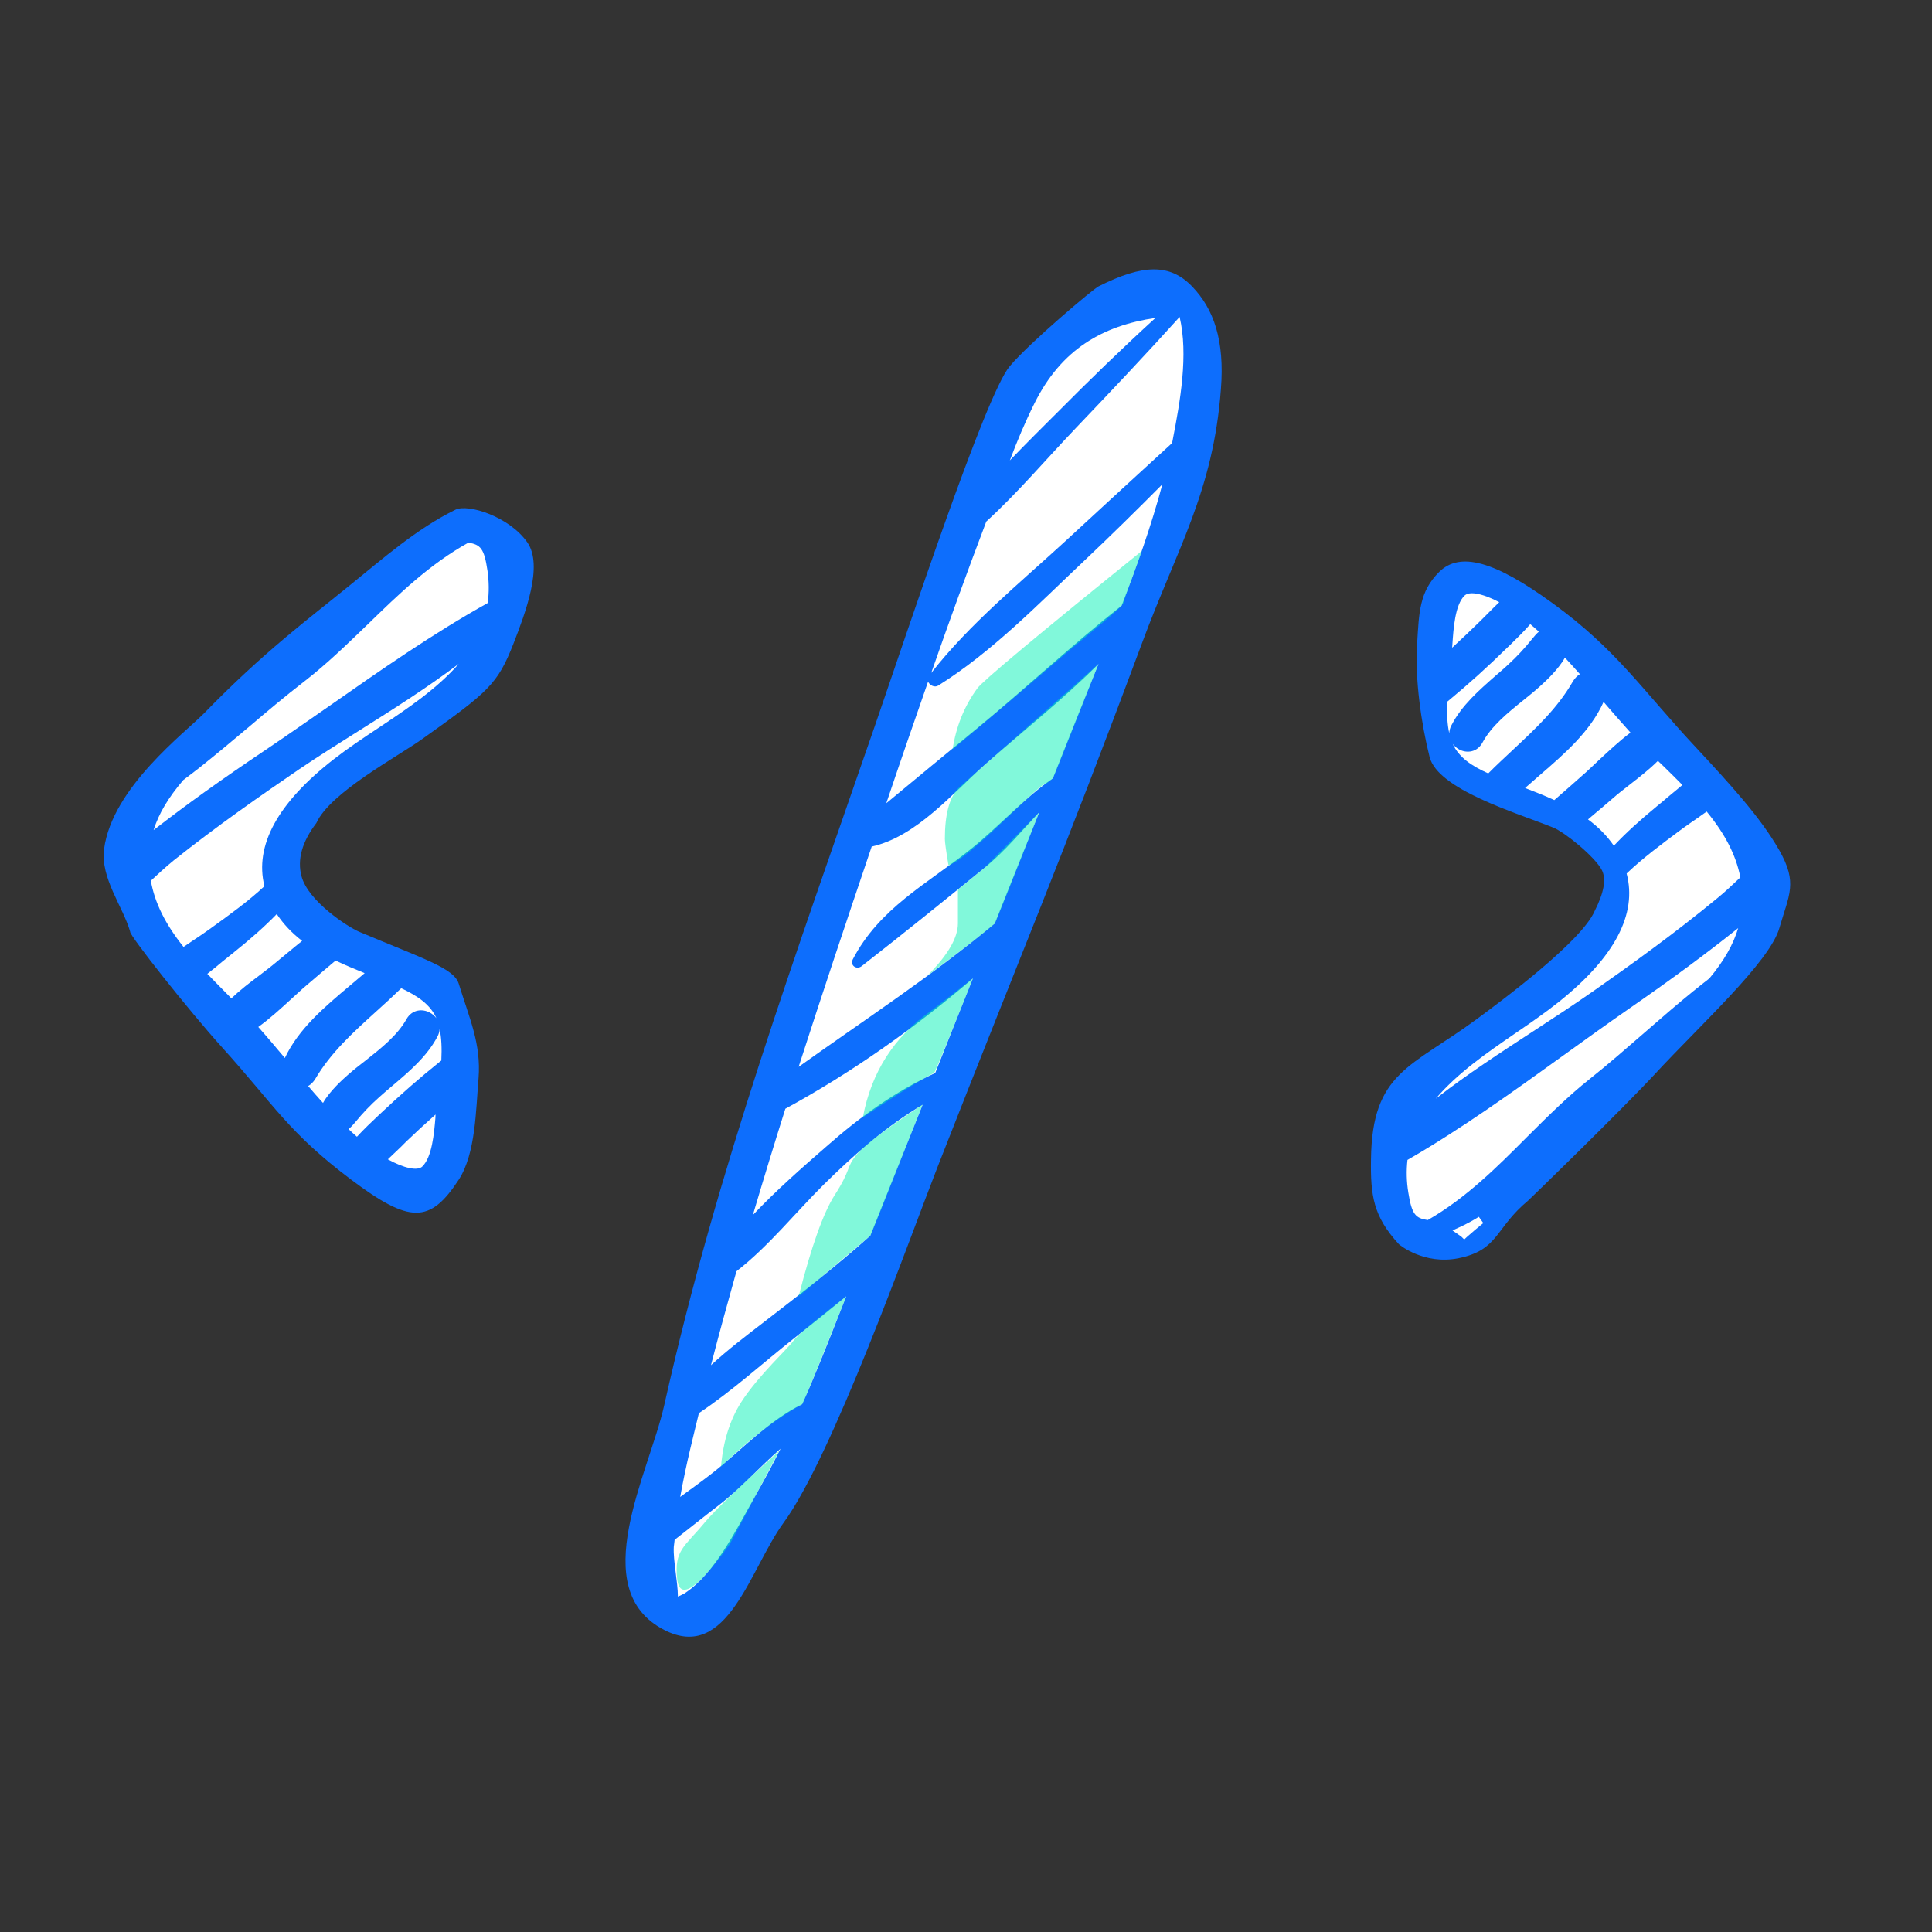 <?xml version="1.0" encoding="UTF-8"?>
<svg xmlns="http://www.w3.org/2000/svg" xmlns:xlink="http://www.w3.org/1999/xlink" width="16px" height="16px" viewBox="0 0 16 16" version="1.1">
  <rect x="0" y="0" width="16" height="16" fill="#333333" stroke="none"/>
  <title>Modern Coding</title>
  <g id="Modern-Coding" stroke="none" stroke-width="1" fill="none" fill-rule="evenodd">
    <g id="Group-77" transform="translate(0.5, 2)">
      <g id="Group-3" transform="translate(4.196, 0.116)" fill="#0D6EFD">
        <path d="M3.666,0.917 C3.463,1.159 2.825,3.097 2.547,3.902 C1.89,5.803 1.244,7.561 0.804,9.525 C0.678,10.084 0.152,11.046 0.804,11.382 C1.33,11.653 1.513,10.879 1.793,10.495 C2.2,9.938 2.819,8.187 3.069,7.547 C3.774,5.748 4.087,5.021 4.762,3.209 C5.054,2.421 5.351,1.955 5.415,1.107 C5.447,0.706 5.357,0.443 5.176,0.256 C4.995,0.068 4.773,0.068 4.401,0.256 C4.357,0.278 3.836,0.716 3.666,0.917 Z" id="Fill-1"></path>
      </g>
      <path d="M8.068,1.338 C8.29,0.892 8.632,0.697 9.069,0.633 C8.793,0.885 8.525,1.145 8.261,1.411 C8.129,1.543 7.993,1.677 7.863,1.813 C7.924,1.651 7.989,1.496 8.068,1.338" id="Fill-4" fill="#FFFFFF"></path>
      <path d="M5.738,10.419 C5.594,10.672 5.421,11.03 5.17,11.195 C5.159,11.202 5.137,11.212 5.114,11.222 C5.113,11.093 5.074,10.926 5.08,10.811 L5.087,10.752 C5.21,10.656 5.332,10.558 5.456,10.463 C5.629,10.33 5.79,10.15 5.964,9.998 C5.893,10.14 5.816,10.281 5.738,10.419" id="Fill-6" fill="#FFFFFF"></path>
      <path d="M6.24,9.405 C6.21,9.48 6.177,9.555 6.143,9.629 C5.867,9.764 5.643,10.007 5.405,10.195 C5.317,10.264 5.225,10.33 5.133,10.397 C5.157,10.264 5.185,10.132 5.216,10.001 C5.24,9.903 5.263,9.802 5.288,9.703 C5.565,9.518 5.818,9.287 6.079,9.081 C6.223,8.967 6.366,8.852 6.508,8.736 C6.42,8.959 6.333,9.183 6.24,9.405" id="Fill-8" fill="#FFFFFF"></path>
      <path d="M6.707,8.234 C6.425,8.487 6.126,8.718 5.825,8.95 C5.677,9.064 5.527,9.178 5.388,9.306 C5.455,9.045 5.527,8.785 5.599,8.528 C5.866,8.321 6.088,8.041 6.324,7.808 C6.575,7.56 6.84,7.327 7.141,7.149 C6.996,7.511 6.852,7.873 6.707,8.234" id="Fill-10" fill="#FFFFFF"></path>
      <path d="M7.245,6.886 C6.911,7.04 6.617,7.253 6.34,7.498 C6.141,7.671 5.927,7.859 5.735,8.062 C5.822,7.768 5.912,7.474 6.004,7.182 C6.555,6.882 7.077,6.512 7.557,6.103 C7.452,6.364 7.349,6.625 7.245,6.886" id="Fill-12" fill="#FFFFFF"></path>
      <path d="M8.219,4.446 C7.972,4.618 7.776,4.843 7.532,5.038 C7.175,5.321 6.781,5.524 6.562,5.946 C6.538,5.996 6.594,6.033 6.635,6.002 C6.975,5.737 7.318,5.46 7.651,5.189 C7.824,5.048 7.959,4.882 8.106,4.728 C7.983,5.035 7.861,5.341 7.738,5.648 C7.222,6.079 6.66,6.445 6.114,6.835 C6.311,6.224 6.514,5.616 6.719,5.011 C7.09,4.928 7.383,4.574 7.656,4.333 C7.973,4.053 8.3,3.795 8.597,3.499 C8.47,3.815 8.344,4.131 8.219,4.446" id="Fill-14" fill="#FFFFFF"></path>
      <path d="M8.789,3.015 C8.378,3.341 7.99,3.704 7.585,4.037 C7.336,4.242 7.088,4.446 6.84,4.652 C6.953,4.316 7.069,3.98 7.186,3.645 C7.199,3.676 7.241,3.697 7.271,3.677 C7.719,3.396 8.097,3.004 8.48,2.643 C8.699,2.436 8.913,2.225 9.126,2.011 C9.035,2.353 8.916,2.685 8.789,3.015" id="Fill-16" fill="#FFFFFF"></path>
      <path d="M9.213,1.637 C9.211,1.648 9.209,1.659 9.206,1.67 C8.911,1.94 8.615,2.211 8.32,2.484 C7.941,2.832 7.53,3.167 7.212,3.573 C7.358,3.153 7.51,2.735 7.668,2.319 C7.929,2.08 8.16,1.807 8.403,1.552 C8.694,1.247 8.986,0.939 9.269,0.625 C9.343,0.938 9.273,1.327 9.213,1.637" id="Fill-18" fill="#FFFFFF"></path>
      <path d="M7.595,3.699 C7.486,3.847 7.418,4.016 7.389,4.206 C7.778,3.879 8.027,3.668 8.137,3.573 C8.552,3.213 8.806,3.029 8.806,2.986 C8.806,2.975 8.857,2.833 8.958,2.561 C8.095,3.258 7.641,3.637 7.595,3.699 Z" id="Fill-1" fill-opacity="0.5" fill="#05F3B7"></path>
      <path d="M7.435,4.529 C7.362,4.606 7.325,4.746 7.325,4.948 C7.325,4.975 7.335,5.048 7.355,5.167 C7.427,5.145 7.591,5.01 7.848,4.764 C8.248,4.379 8.096,4.555 8.219,4.446 C8.225,4.44 8.351,4.125 8.597,3.499 L7.435,4.529 Z" id="Fill-1" fill-opacity="0.5" fill="#05F3B7"></path>
      <path d="M7.433,5.368 C7.433,5.435 7.433,5.529 7.433,5.648 C7.433,5.767 7.348,5.912 7.179,6.081 C7.47,5.865 7.656,5.721 7.738,5.648 C7.745,5.642 7.868,5.335 8.106,4.728 L7.651,5.189 L7.433,5.368 Z" id="Fill-1" fill-opacity="0.5" fill="#05F3B7"></path>
      <path d="M6.84,6.752 C6.746,6.899 6.681,7.066 6.646,7.253 C6.906,7.078 7.103,6.955 7.236,6.885 C7.244,6.88 7.351,6.62 7.557,6.103 L7.212,6.37 C7.059,6.477 6.935,6.604 6.84,6.752 Z" id="Fill-1" fill-opacity="0.5" fill="#05F3B7"></path>
      <path d="M6.412,7.898 C6.318,8.045 6.219,8.324 6.114,8.736 C6.376,8.513 6.574,8.346 6.707,8.234 C6.714,8.228 6.858,7.866 7.14,7.149 C6.838,7.348 6.656,7.485 6.594,7.562 C6.502,7.676 6.554,7.677 6.412,7.898 Z" id="Fill-1" fill-opacity="0.5" fill="#05F3B7"></path>
      <path d="M5.639,9.611 C5.545,9.758 5.489,9.936 5.471,10.146 C5.704,9.92 5.928,9.748 6.143,9.629 C6.151,9.624 6.272,9.327 6.508,8.736 C6.244,8.94 6.099,9.062 6.072,9.102 C6.031,9.163 5.781,9.39 5.639,9.611 Z" id="Fill-1" fill-opacity="0.5" fill="#05F3B7"></path>
      <path d="M5.335,10.61 C5.17,10.81 5.082,10.836 5.108,11.076 C5.133,11.317 5.378,11.02 5.544,10.787 C5.549,10.78 5.686,10.522 5.953,10.015 C5.622,10.314 5.416,10.512 5.335,10.61 Z" id="Fill-1" fill-opacity="0.5" fill="#05F3B7"></path>
      <g id="Group-22" transform="translate(0, 2.115)" fill="#0D6EFD">
        <path d="M2.12,2.701 C2.232,2.451 2.783,2.157 2.997,2.005 C3.544,1.615 3.62,1.553 3.752,1.216 C3.851,0.961 4,0.57 3.868,0.378 C3.719,0.163 3.377,0.055 3.272,0.106 C2.95,0.264 2.677,0.506 2.396,0.733 C2.057,1.009 1.688,1.28 1.194,1.788 C1.031,1.955 0.429,2.407 0.362,2.916 C0.33,3.156 0.519,3.394 0.578,3.601 C0.566,3.625 1.069,4.261 1.343,4.563 C1.777,5.044 1.889,5.264 2.409,5.655 C2.894,6.019 3.061,6.019 3.299,5.655 C3.44,5.438 3.441,5.074 3.463,4.816 C3.486,4.528 3.386,4.316 3.299,4.031 C3.259,3.903 3.008,3.826 2.473,3.601 C2.378,3.56 2.052,3.348 1.997,3.142 C1.96,3.004 2.001,2.857 2.12,2.701 Z" id="Fill-20"></path>
      </g>
      <path d="M0.996,4.436 C1.042,4.402 1.088,4.367 1.135,4.33 C1.427,4.1 1.703,3.847 2,3.618 C2.481,3.247 2.832,2.757 3.374,2.46 C3.507,2.479 3.541,2.528 3.569,2.72 C3.584,2.82 3.584,2.919 3.569,3.015 C2.928,3.37 2.317,3.834 1.713,4.241 C1.399,4.451 1.092,4.667 0.794,4.898 C0.769,4.917 0.744,4.936 0.719,4.956 C0.758,4.757 0.864,4.59 0.996,4.436" id="Fill-23" fill="#FFFFFF"></path>
      <path d="M1.018,4.46 C0.895,4.604 0.815,4.737 0.772,4.874 C0.773,4.874 0.773,4.874 0.774,4.873 C1.04,4.666 1.333,4.456 1.694,4.214 C1.872,4.094 2.054,3.967 2.231,3.844 C2.653,3.549 3.09,3.244 3.539,2.994 C3.551,2.906 3.55,2.815 3.537,2.725 C3.51,2.543 3.48,2.51 3.379,2.494 C3.058,2.672 2.799,2.924 2.548,3.168 C2.381,3.329 2.209,3.497 2.019,3.644 C1.862,3.765 1.708,3.895 1.56,4.021 C1.428,4.132 1.291,4.247 1.154,4.356 C1.108,4.392 1.063,4.426 1.018,4.46 L1.018,4.46 Z M0.669,5.032 L0.686,4.95 C0.722,4.769 0.813,4.599 0.971,4.415 L0.978,4.409 C1.023,4.375 1.069,4.341 1.114,4.305 C1.251,4.197 1.387,4.082 1.518,3.971 C1.667,3.845 1.822,3.714 1.979,3.593 C2.167,3.448 2.338,3.282 2.503,3.121 C2.76,2.872 3.025,2.614 3.358,2.432 L3.368,2.427 L3.378,2.428 C3.535,2.451 3.573,2.523 3.601,2.716 C3.616,2.818 3.616,2.92 3.601,3.019 L3.599,3.035 L3.584,3.043 C3.133,3.293 2.693,3.6 2.267,3.897 C2.091,4.02 1.909,4.148 1.73,4.268 C1.371,4.509 1.08,4.717 0.813,4.924 C0.789,4.943 0.763,4.962 0.737,4.982 L0.669,5.032 Z" id="Fill-25" fill="#0D6EFD"></path>
      <path d="M1.169,6.061 C1.252,5.998 1.331,5.929 1.407,5.868 C1.544,5.76 1.677,5.644 1.798,5.518 C1.863,5.629 1.952,5.717 2.055,5.79 C1.976,5.856 1.895,5.921 1.815,5.988 C1.69,6.094 1.534,6.191 1.417,6.314 C1.335,6.23 1.25,6.147 1.169,6.061" id="Fill-27" fill="#FFFFFF"></path>
      <path d="M1.217,6.065 C1.267,6.117 1.319,6.169 1.369,6.22 L1.416,6.268 C1.488,6.199 1.569,6.137 1.648,6.078 C1.699,6.039 1.748,6.002 1.794,5.963 C1.845,5.92 1.898,5.878 1.949,5.835 L2.002,5.792 C1.915,5.725 1.847,5.652 1.792,5.57 C1.691,5.674 1.571,5.78 1.428,5.894 C1.4,5.916 1.37,5.94 1.341,5.964 C1.301,5.998 1.259,6.032 1.217,6.065 L1.217,6.065 Z M1.417,6.36 L1.323,6.266 C1.264,6.206 1.203,6.145 1.145,6.083 L1.12,6.057 L1.149,6.035 C1.2,5.996 1.251,5.955 1.3,5.915 C1.33,5.89 1.359,5.866 1.388,5.843 C1.542,5.721 1.668,5.607 1.775,5.495 L1.804,5.464 L1.825,5.502 C1.884,5.601 1.965,5.687 2.074,5.764 L2.109,5.788 L1.99,5.885 C1.939,5.927 1.887,5.969 1.835,6.013 C1.788,6.053 1.737,6.092 1.687,6.129 C1.601,6.194 1.513,6.261 1.44,6.336 L1.417,6.36 Z" id="Fill-29" fill="#0D6EFD"></path>
      <path d="M3.142,7.2 C3.128,7.335 3.122,7.585 3.019,7.684 C2.95,7.75 2.784,7.682 2.657,7.607 C2.719,7.551 2.78,7.49 2.844,7.429 C2.943,7.333 3.044,7.242 3.147,7.152 C3.146,7.168 3.143,7.184 3.142,7.2" id="Fill-31" fill="#FFFFFF"></path>
      <path d="M2.712,7.601 C2.846,7.675 2.957,7.699 2.997,7.661 C3.078,7.583 3.095,7.387 3.106,7.257 C3.106,7.248 3.107,7.239 3.107,7.23 C3.018,7.309 2.939,7.382 2.866,7.452 L2.816,7.502 C2.78,7.536 2.745,7.569 2.712,7.601 M2.939,7.744 C2.841,7.744 2.719,7.681 2.64,7.635 L2.603,7.612 L2.635,7.583 C2.682,7.542 2.725,7.499 2.771,7.455 L2.821,7.405 C2.912,7.318 3.011,7.227 3.127,7.127 L3.189,7.073 L3.178,7.171 L3.175,7.203 C3.172,7.221 3.171,7.241 3.168,7.262 C3.156,7.411 3.14,7.613 3.041,7.708 C3.014,7.733 2.978,7.744 2.939,7.744" id="Fill-33" fill="#0D6EFD"></path>
      <path d="M2.816,6.146 C2.974,6.217 3.117,6.303 3.165,6.48 C3.191,6.579 3.193,6.69 3.186,6.802 C3.179,6.806 3.173,6.809 3.167,6.814 C2.994,6.953 2.828,7.099 2.667,7.251 C2.594,7.321 2.523,7.387 2.46,7.459 C2.418,7.423 2.376,7.386 2.336,7.347 C2.366,7.331 2.393,7.303 2.416,7.275 C2.48,7.197 2.545,7.128 2.621,7.061 C2.787,6.913 2.987,6.771 3.094,6.571 C3.164,6.441 2.968,6.326 2.896,6.456 C2.787,6.649 2.569,6.78 2.405,6.924 C2.353,6.969 2.222,7.086 2.183,7.191 C2.12,7.122 2.057,7.051 1.997,6.978 C2.029,6.976 2.06,6.958 2.084,6.919 C2.269,6.606 2.562,6.398 2.816,6.146" id="Fill-35" fill="#FFFFFF"></path>
      <path d="M2.052,6.994 C2.094,7.043 2.134,7.089 2.175,7.134 C2.232,7.033 2.343,6.935 2.384,6.899 C2.428,6.86 2.478,6.821 2.526,6.784 C2.656,6.681 2.791,6.575 2.867,6.439 C2.912,6.36 2.998,6.352 3.06,6.386 C3.081,6.397 3.099,6.413 3.114,6.432 C3.063,6.318 2.959,6.248 2.823,6.184 C2.755,6.25 2.685,6.314 2.616,6.376 C2.424,6.55 2.241,6.715 2.111,6.935 C2.095,6.961 2.075,6.981 2.052,6.994 L2.052,6.994 Z M2.387,7.351 C2.409,7.372 2.433,7.394 2.456,7.414 C2.514,7.351 2.575,7.293 2.641,7.231 C2.815,7.067 2.979,6.923 3.147,6.789 C3.149,6.787 3.152,6.785 3.155,6.783 C3.16,6.678 3.156,6.594 3.141,6.522 C3.14,6.542 3.134,6.564 3.122,6.586 C3.034,6.751 2.889,6.874 2.747,6.994 C2.711,7.024 2.676,7.055 2.642,7.085 C2.57,7.149 2.505,7.216 2.441,7.295 C2.426,7.313 2.408,7.333 2.387,7.351 L2.387,7.351 Z M2.463,7.505 L2.439,7.484 C2.396,7.448 2.354,7.409 2.313,7.369 L2.28,7.338 L2.321,7.317 C2.348,7.304 2.374,7.275 2.391,7.254 C2.458,7.173 2.524,7.103 2.599,7.036 C2.633,7.006 2.669,6.975 2.706,6.944 C2.842,6.829 2.984,6.709 3.066,6.556 C3.092,6.506 3.065,6.462 3.03,6.442 C2.997,6.425 2.951,6.422 2.924,6.471 C2.841,6.618 2.701,6.728 2.566,6.834 C2.516,6.873 2.47,6.91 2.426,6.948 C2.31,7.05 2.238,7.136 2.213,7.202 L2.196,7.252 L2.159,7.213 C2.098,7.146 2.036,7.076 1.971,6.998 L1.931,6.951 L1.993,6.946 C2.019,6.944 2.039,6.929 2.055,6.903 C2.192,6.673 2.385,6.498 2.573,6.328 C2.647,6.262 2.722,6.193 2.793,6.123 L2.809,6.107 L2.829,6.116 C2.989,6.188 3.145,6.281 3.196,6.472 C3.219,6.561 3.227,6.667 3.218,6.804 L3.216,6.821 L3.201,6.83 C3.197,6.832 3.192,6.835 3.187,6.839 C3.021,6.973 2.858,7.115 2.689,7.275 C2.613,7.347 2.545,7.411 2.484,7.481 L2.463,7.505 Z" id="Fill-37" fill="#0D6EFD"></path>
      <path d="M2.581,6.048 C2.328,6.274 2.015,6.485 1.878,6.799 C1.874,6.808 1.871,6.817 1.869,6.825 C1.777,6.714 1.685,6.604 1.592,6.5 C1.735,6.4 1.864,6.27 1.989,6.161 C2.083,6.079 2.18,5.999 2.274,5.917 C2.374,5.965 2.478,6.007 2.581,6.048" id="Fill-39" fill="#FFFFFF"></path>
      <path d="M1.639,6.505 C1.715,6.59 1.79,6.68 1.859,6.762 C1.973,6.519 2.189,6.338 2.397,6.163 C2.439,6.128 2.48,6.093 2.52,6.059 C2.445,6.028 2.36,5.994 2.279,5.955 L2.161,6.055 C2.111,6.098 2.06,6.141 2.009,6.185 C1.976,6.215 1.942,6.246 1.907,6.278 C1.822,6.356 1.734,6.436 1.639,6.505 L1.639,6.505 Z M1.886,6.897 L1.844,6.846 C1.761,6.745 1.664,6.629 1.568,6.521 L1.543,6.494 L1.573,6.473 C1.675,6.401 1.771,6.315 1.863,6.231 C1.898,6.198 1.933,6.167 1.967,6.137 C2.017,6.092 2.069,6.049 2.119,6.006 C2.164,5.968 2.208,5.93 2.252,5.892 L2.269,5.879 L2.287,5.888 C2.39,5.938 2.502,5.983 2.592,6.018 L2.641,6.037 L2.602,6.072 C2.549,6.119 2.494,6.165 2.439,6.212 C2.229,6.388 2.012,6.57 1.907,6.812 C1.904,6.819 1.902,6.826 1.9,6.832 L1.886,6.897 Z" id="Fill-41" fill="#0D6EFD"></path>
      <path d="M2.286,4.311 C1.969,4.558 1.607,4.926 1.726,5.35 C1.574,5.493 1.403,5.613 1.232,5.736 C1.162,5.787 1.086,5.834 1.014,5.886 C0.867,5.707 0.752,5.511 0.715,5.282 C0.783,5.218 0.85,5.155 0.919,5.101 C1.255,4.832 1.606,4.584 1.963,4.343 C2.446,4.014 3.004,3.711 3.463,3.325 C3.451,3.347 3.438,3.368 3.424,3.388 C3.149,3.79 2.662,4.019 2.286,4.311" id="Fill-43" fill="#FFFFFF"></path>
      <path d="M0.749,5.294 C0.782,5.477 0.868,5.652 1.02,5.842 C1.048,5.823 1.076,5.804 1.104,5.785 C1.142,5.76 1.179,5.735 1.214,5.71 L1.252,5.683 C1.4,5.576 1.555,5.465 1.69,5.339 C1.606,5.002 1.8,4.648 2.266,4.286 L2.286,4.311 L2.266,4.286 C2.382,4.196 2.509,4.111 2.633,4.029 C2.87,3.871 3.115,3.708 3.299,3.498 C3.038,3.695 2.755,3.874 2.48,4.047 C2.313,4.152 2.141,4.26 1.98,4.369 C1.665,4.584 1.295,4.841 0.938,5.126 C0.874,5.178 0.808,5.239 0.749,5.294 L0.749,5.294 Z M1.008,5.93 L0.989,5.906 C0.813,5.692 0.716,5.495 0.683,5.287 L0.68,5.271 L0.692,5.259 C0.754,5.2 0.826,5.133 0.898,5.075 C1.256,4.789 1.628,4.531 1.944,4.316 C2.105,4.207 2.278,4.098 2.445,3.992 C2.785,3.778 3.137,3.557 3.442,3.3 L3.581,3.184 L3.491,3.341 C3.478,3.363 3.466,3.385 3.451,3.407 C3.256,3.691 2.957,3.891 2.668,4.083 C2.546,4.164 2.419,4.249 2.306,4.336 C1.847,4.693 1.668,5.021 1.758,5.341 L1.764,5.36 L1.749,5.374 C1.606,5.507 1.445,5.623 1.289,5.735 L1.252,5.762 C1.216,5.789 1.178,5.814 1.14,5.839 C1.103,5.863 1.067,5.887 1.033,5.912 L1.008,5.93 Z" id="Fill-45" fill="#0D6EFD"></path>
      <path d="M12.706,5.545 C12.598,5.796 11.94,6.285 11.728,6.441 C11.187,6.84 10.863,6.877 10.854,7.6 C10.849,7.903 10.874,8.074 11.085,8.304 C11.091,8.31 11.294,8.477 11.579,8.42 C11.913,8.352 11.878,8.173 12.156,7.942 C12.166,7.934 12.916,7.206 13.205,6.895 C13.578,6.491 14.156,5.966 14.236,5.686 C14.317,5.406 14.389,5.313 14.236,5.043 C14.083,4.772 13.824,4.49 13.546,4.191 C13.104,3.718 12.89,3.382 12.364,3 C11.874,2.642 11.59,2.568 11.419,2.736 C11.253,2.9 11.252,3.074 11.236,3.331 C11.216,3.621 11.271,3.997 11.339,4.268 C11.407,4.539 12.056,4.73 12.364,4.854 C12.46,4.893 12.712,5.098 12.767,5.208 C12.803,5.282 12.783,5.394 12.706,5.545 Z" id="Fill-47" fill="#0D6EFD"></path>
      <path d="M11.626,8.221 C11.616,8.212 11.605,8.204 11.594,8.196 C11.652,8.169 11.71,8.139 11.764,8.104 C11.718,8.142 11.671,8.181 11.626,8.221" id="Fill-49" fill="#FFFFFF"></path>
      <path d="M11.626,8.265 L11.605,8.244 C11.596,8.237 11.586,8.229 11.576,8.223 L11.529,8.19 L11.581,8.166 C11.639,8.14 11.694,8.11 11.747,8.077 L11.784,8.129 C11.743,8.162 11.694,8.203 11.647,8.245 L11.626,8.265 Z" id="Fill-51" fill="#FFFFFF"></path>
      <path d="M13.678,6.126 C13.633,6.161 13.587,6.197 13.541,6.234 C13.252,6.469 12.98,6.726 12.687,6.959 C12.21,7.337 11.867,7.832 11.329,8.137 C11.197,8.12 11.161,8.071 11.13,7.88 C11.115,7.78 11.114,7.682 11.126,7.585 C11.762,7.221 12.366,6.748 12.964,6.332 C13.275,6.118 13.579,5.897 13.873,5.661 C13.898,5.642 13.922,5.622 13.948,5.602 C13.911,5.801 13.808,5.971 13.678,6.126" id="Fill-53" fill="#FFFFFF"></path>
      <path d="M11.156,7.606 C11.146,7.694 11.148,7.785 11.163,7.876 C11.192,8.057 11.222,8.089 11.324,8.104 C11.642,7.921 11.897,7.666 12.144,7.418 C12.309,7.254 12.478,7.084 12.667,6.934 C12.822,6.811 12.973,6.678 13.121,6.55 C13.251,6.437 13.385,6.32 13.521,6.21 C13.566,6.173 13.611,6.138 13.656,6.103 C13.777,5.958 13.854,5.823 13.895,5.686 C13.895,5.686 13.894,5.686 13.894,5.687 C13.63,5.898 13.34,6.112 12.983,6.359 C12.807,6.481 12.627,6.611 12.452,6.737 C12.034,7.038 11.601,7.35 11.156,7.606 L11.156,7.606 Z M11.337,8.171 L11.326,8.17 C11.169,8.149 11.13,8.078 11.099,7.886 C11.083,7.784 11.081,7.682 11.094,7.582 L11.096,7.566 L11.11,7.558 C11.557,7.302 11.993,6.988 12.415,6.685 C12.59,6.559 12.769,6.429 12.947,6.306 C13.302,6.06 13.59,5.847 13.853,5.636 C13.878,5.617 13.903,5.597 13.928,5.577 L13.996,5.525 L13.98,5.608 C13.947,5.79 13.858,5.961 13.703,6.147 L13.698,6.152 C13.653,6.187 13.608,6.222 13.561,6.26 C13.427,6.369 13.293,6.486 13.163,6.599 C13.015,6.728 12.863,6.86 12.708,6.984 C12.521,7.132 12.353,7.301 12.19,7.464 C11.937,7.717 11.677,7.979 11.345,8.166 L11.337,8.171 Z" id="Fill-55" fill="#0D6EFD"></path>
      <path d="M13.481,4.504 C13.398,4.568 13.32,4.639 13.245,4.7 C13.11,4.811 12.978,4.928 12.86,5.057 C12.793,4.946 12.702,4.859 12.598,4.788 C12.677,4.721 12.757,4.655 12.835,4.587 C12.96,4.479 13.114,4.379 13.229,4.255 C13.312,4.337 13.398,4.419 13.481,4.504" id="Fill-57" fill="#FFFFFF"></path>
      <path d="M12.651,4.786 C12.739,4.851 12.809,4.923 12.865,5.004 C12.965,4.898 13.084,4.79 13.224,4.675 C13.253,4.652 13.281,4.628 13.31,4.603 C13.35,4.569 13.391,4.535 13.433,4.501 C13.382,4.449 13.33,4.398 13.279,4.348 L13.23,4.301 C13.16,4.371 13.08,4.433 13.002,4.494 C12.951,4.534 12.902,4.571 12.857,4.611 C12.806,4.655 12.755,4.699 12.703,4.742 L12.651,4.786 Z M12.854,5.11 L12.833,5.073 C12.772,4.974 12.69,4.89 12.581,4.815 L12.546,4.791 L12.662,4.693 C12.713,4.649 12.764,4.606 12.815,4.562 C12.861,4.521 12.913,4.482 12.963,4.443 C13.047,4.377 13.134,4.309 13.206,4.233 L13.228,4.208 L13.324,4.302 C13.384,4.361 13.445,4.421 13.505,4.481 L13.53,4.507 L13.501,4.53 C13.45,4.569 13.4,4.612 13.351,4.653 C13.322,4.677 13.294,4.702 13.265,4.725 C13.113,4.849 12.988,4.965 12.883,5.078 L12.854,5.11 Z" id="Fill-59" fill="#0D6EFD"></path>
      <path d="M11.491,3.395 C11.503,3.26 11.505,3.009 11.607,2.909 C11.676,2.842 11.843,2.907 11.97,2.98 C11.908,3.038 11.849,3.1 11.786,3.162 C11.688,3.258 11.589,3.352 11.487,3.443 C11.488,3.427 11.49,3.411 11.491,3.395" id="Fill-61" fill="#FFFFFF"></path>
      <path d="M11.69,2.913 C11.664,2.913 11.643,2.919 11.629,2.932 C11.549,3.01 11.537,3.207 11.528,3.337 C11.527,3.346 11.527,3.355 11.526,3.364 C11.613,3.284 11.691,3.21 11.763,3.139 L11.814,3.088 C11.848,3.054 11.881,3.02 11.916,2.987 C11.824,2.939 11.745,2.913 11.69,2.913 L11.69,2.913 Z M11.446,3.523 L11.456,3.43 C11.457,3.417 11.458,3.404 11.46,3.392 C11.461,3.374 11.461,3.354 11.463,3.333 C11.473,3.184 11.487,2.981 11.585,2.886 C11.676,2.795 11.876,2.889 11.987,2.953 L12.025,2.975 L11.993,3.004 C11.948,3.045 11.904,3.089 11.86,3.134 L11.808,3.184 C11.719,3.273 11.622,3.365 11.508,3.467 L11.446,3.523 Z" id="Fill-63" fill="#0D6EFD"></path>
      <path d="M11.833,4.444 C11.674,4.375 11.529,4.291 11.479,4.114 C11.452,4.016 11.448,3.905 11.454,3.793 C11.46,3.79 11.467,3.786 11.473,3.781 C11.644,3.639 11.808,3.491 11.966,3.336 C12.038,3.266 12.107,3.198 12.17,3.125 C12.213,3.16 12.255,3.197 12.296,3.236 C12.266,3.252 12.239,3.28 12.217,3.309 C12.154,3.387 12.09,3.458 12.016,3.526 C11.852,3.676 11.652,3.82 11.549,4.023 C11.481,4.153 11.678,4.266 11.749,4.135 C11.854,3.94 12.07,3.805 12.232,3.66 C12.284,3.613 12.413,3.495 12.45,3.389 C12.515,3.458 12.578,3.528 12.641,3.599 C12.608,3.603 12.577,3.62 12.555,3.66 C12.373,3.976 12.084,4.187 11.833,4.444" id="Fill-65" fill="#FFFFFF"></path>
      <path d="M11.485,3.811 C11.481,3.916 11.486,4 11.502,4.072 C11.503,4.051 11.508,4.029 11.52,4.007 C11.605,3.841 11.749,3.716 11.888,3.594 C11.923,3.563 11.96,3.533 11.993,3.501 C12.064,3.436 12.127,3.368 12.191,3.288 C12.206,3.27 12.223,3.249 12.244,3.231 C12.221,3.21 12.197,3.189 12.173,3.169 C12.118,3.232 12.057,3.291 11.994,3.353 L11.988,3.358 C11.821,3.522 11.659,3.668 11.493,3.805 C11.49,3.807 11.488,3.809 11.485,3.811 L11.485,3.811 Z M11.531,4.161 C11.584,4.275 11.688,4.343 11.825,4.405 C11.892,4.337 11.962,4.273 12.029,4.21 C12.218,4.033 12.398,3.866 12.526,3.643 C12.542,3.617 12.561,3.597 12.584,3.583 C12.542,3.536 12.5,3.489 12.46,3.446 C12.404,3.547 12.294,3.647 12.254,3.683 C12.21,3.723 12.161,3.763 12.113,3.801 C11.984,3.905 11.851,4.013 11.777,4.15 C11.733,4.231 11.647,4.24 11.585,4.207 C11.564,4.196 11.546,4.18 11.531,4.161 L11.531,4.161 Z M11.84,4.481 L11.82,4.473 C11.659,4.403 11.502,4.312 11.448,4.123 C11.423,4.033 11.415,3.928 11.422,3.791 L11.423,3.773 L11.437,3.765 C11.442,3.762 11.447,3.759 11.452,3.755 C11.616,3.619 11.777,3.475 11.943,3.312 L11.949,3.307 C12.019,3.238 12.086,3.173 12.145,3.103 L12.166,3.079 L12.19,3.099 C12.234,3.135 12.277,3.173 12.318,3.212 L12.351,3.243 L12.31,3.264 C12.283,3.278 12.257,3.308 12.242,3.328 C12.175,3.411 12.11,3.481 12.037,3.549 C12.003,3.581 11.966,3.612 11.93,3.643 C11.796,3.761 11.657,3.882 11.577,4.037 C11.551,4.087 11.579,4.13 11.615,4.15 C11.647,4.166 11.693,4.168 11.72,4.119 C11.8,3.971 11.939,3.859 12.073,3.75 C12.122,3.711 12.168,3.674 12.211,3.635 C12.326,3.531 12.396,3.445 12.42,3.378 L12.437,3.328 L12.473,3.366 C12.535,3.432 12.599,3.503 12.665,3.578 L12.706,3.625 L12.643,3.631 C12.618,3.633 12.597,3.648 12.582,3.675 C12.45,3.906 12.257,4.084 12.073,4.257 C12.001,4.324 11.925,4.394 11.856,4.466 L11.84,4.481 Z" id="Fill-67" fill="#0D6EFD"></path>
      <path d="M12.07,4.538 C12.319,4.309 12.63,4.092 12.761,3.777 C12.765,3.768 12.768,3.759 12.77,3.75 C12.863,3.86 12.957,3.969 13.051,4.072 C12.911,4.174 12.783,4.305 12.66,4.416 C12.567,4.5 12.471,4.581 12.379,4.664 C12.278,4.618 12.173,4.577 12.07,4.538" id="Fill-69" fill="#FFFFFF"></path>
      <path d="M12.13,4.526 C12.205,4.555 12.291,4.588 12.372,4.626 L12.489,4.524 C12.539,4.48 12.589,4.436 12.638,4.392 C12.671,4.361 12.705,4.33 12.739,4.297 C12.823,4.219 12.91,4.137 13.003,4.067 C12.927,3.983 12.852,3.896 12.78,3.813 C12.67,4.058 12.457,4.242 12.251,4.42 C12.21,4.456 12.169,4.491 12.13,4.526 L12.13,4.526 Z M12.384,4.703 L12.364,4.693 C12.261,4.645 12.149,4.602 12.058,4.568 L12.009,4.549 L12.048,4.514 C12.1,4.466 12.153,4.419 12.209,4.371 C12.416,4.193 12.63,4.007 12.732,3.764 C12.734,3.757 12.736,3.75 12.737,3.743 L12.751,3.679 L12.794,3.729 C12.883,3.833 12.978,3.944 13.075,4.049 L13.1,4.076 L13.07,4.098 C12.969,4.171 12.875,4.259 12.784,4.345 C12.749,4.377 12.715,4.409 12.682,4.44 C12.632,4.484 12.582,4.528 12.531,4.572 C12.487,4.61 12.443,4.649 12.4,4.689 L12.384,4.703 Z" id="Fill-71" fill="#0D6EFD"></path>
      <path d="M12.39,6.27 C12.703,6.019 13.06,5.645 12.934,5.223 C13.084,5.078 13.254,4.955 13.422,4.83 C13.492,4.778 13.568,4.729 13.639,4.677 C13.788,4.853 13.907,5.047 13.947,5.276 C13.879,5.342 13.813,5.405 13.745,5.46 C13.413,5.734 13.066,5.987 12.713,6.234 C12.235,6.57 11.682,6.881 11.228,7.273 C11.24,7.252 11.252,7.23 11.266,7.21 C11.535,6.804 12.018,6.568 12.39,6.27" id="Fill-73" fill="#FFFFFF"></path>
      <path d="M12.411,6.296 C12.297,6.387 12.171,6.474 12.048,6.558 C11.812,6.72 11.571,6.886 11.39,7.099 C11.648,6.898 11.929,6.715 12.201,6.538 C12.366,6.43 12.537,6.319 12.695,6.208 C13.008,5.989 13.374,5.726 13.725,5.436 C13.79,5.383 13.855,5.321 13.913,5.266 C13.877,5.083 13.788,4.909 13.634,4.721 C13.606,4.741 13.579,4.76 13.552,4.779 C13.515,4.805 13.477,4.83 13.442,4.856 L13.405,4.883 C13.258,4.993 13.105,5.106 12.971,5.234 C13.06,5.57 12.872,5.927 12.411,6.296 L12.411,6.296 Z M11.113,7.417 L11.2,7.258 C11.213,7.236 11.224,7.214 11.239,7.192 C11.431,6.905 11.725,6.702 12.012,6.505 C12.133,6.421 12.259,6.336 12.371,6.246 C12.824,5.883 12.998,5.552 12.903,5.233 L12.897,5.214 L12.912,5.201 C13.053,5.065 13.213,4.946 13.367,4.832 L13.403,4.804 C13.439,4.778 13.476,4.752 13.515,4.726 C13.55,4.701 13.586,4.677 13.62,4.651 L13.644,4.633 L13.664,4.656 C13.843,4.868 13.943,5.064 13.979,5.271 L13.982,5.288 L13.97,5.3 C13.909,5.359 13.838,5.428 13.766,5.486 C13.413,5.777 13.046,6.041 12.732,6.261 C12.573,6.373 12.401,6.484 12.236,6.592 C11.899,6.811 11.551,7.038 11.25,7.298 L11.113,7.417 Z" id="Fill-75" fill="#0D6EFD"></path>
    </g>
  </g>
</svg>
